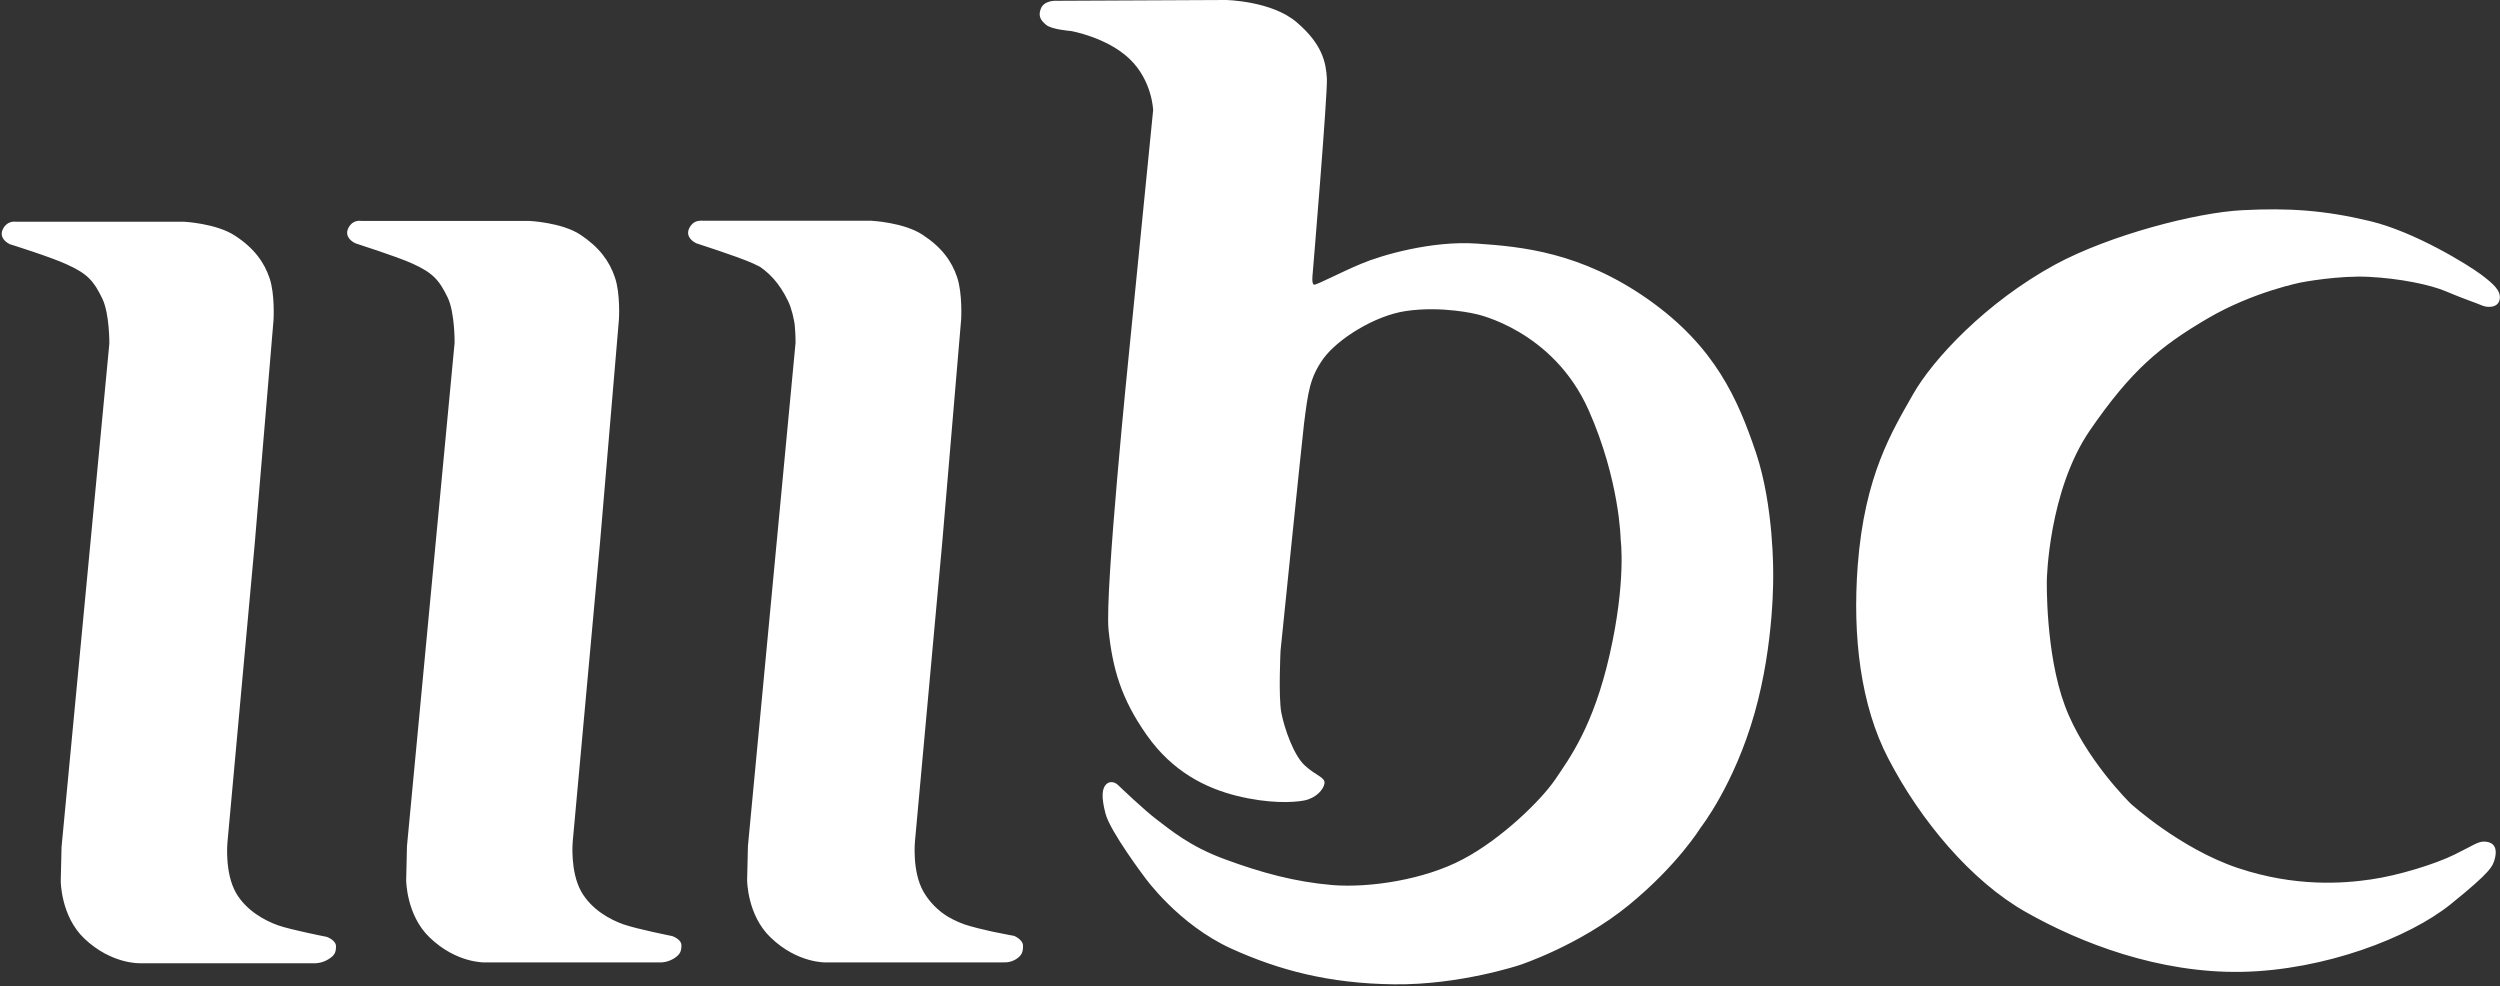 <svg version="1.2" xmlns="http://www.w3.org/2000/svg" viewBox="0 0 1564 617" width="1564" height="617">
	<rect x="0" y="0" width="1564" height="617" fill="#333333" stroke="none"/>
	<title>Logo</title>
	<defs>
		<clipPath clipPathUnits="userSpaceOnUse" id="cp1">
			<path d="m-255.29 0h2085.33v877.78h-2085.33z"/>
		</clipPath>
	</defs>
	<style>
		.s0 { fill: #ffffff } 
	</style>
	<g id="Clip-Path" clip-path="url(#cp1)">
		<path id="Layer" class="s0" d="m6.2 152.8c-3.9-1.9-7.3-5.8-3.4-11.1 2.8-3.7 6.9-3 6.9-3h105.2c0 0 20.5 1 32.2 8.8 11.8 7.7 18.2 16.5 21.6 26.7 3.4 10.2 2.4 26.2 2.4 26.2l-11.7 139.2-17.1 187.3c0 0-1.9 18.9 5.3 31.6 6.4 11.2 18.2 17.5 26.4 20.4 8.4 2.9 30.4 7.2 30.4 7.2 0 0 5.8 2 5.8 5.9 0 3.9-0.9 5.8-4.9 8.2-3.9 2.4-7.8 2.4-7.8 2.4h-110c0 0-17.8 0.7-34.8-15.5-14.7-14-14.7-35.9-14.7-35.9l0.5-21.3 29.9-314.9c0 0 0.2-18.7-4.4-28.2-5.4-11.2-9.3-15.5-22-21.3-10.1-4.7-35.7-12.7-35.8-12.7zm430.2-0.6c-4-1.9-7.4-5.8-3.4-11.2 2.7-3.7 6.8-2.9 6.8-2.9h105.2c0 0 20.5 1 32.2 8.8 11.8 7.7 18.2 16.4 21.6 26.6 3.4 10.2 2.5 26.2 2.5 26.2l-11.8 139.3-17.1 187.3c0 0-1.9 18.9 5.3 31.5 6.4 11.2 17 17.7 25.3 20.6 8.4 2.9 31.5 7.1 31.5 7.1 0 0 5.5 2.3 5.5 6.2 0 3.9-0.7 6.1-4.6 8.5-4 2.4-7.8 1.8-7.8 1.8h-110c0 0-17.8 0.7-34.8-15.5-14.7-14.1-14.7-35.9-14.7-35.9l0.5-21.4 29.9-314.9c0 0-0.9-16.6-5.5-26-5.4-11.2-12.2-18.5-20.9-23.5-9.7-5.6-35.8-12.6-35.7-12.6zm218-136.7c-3.4-2.9-4.9-5.3-3.4-9.7 1.9-5.8 9.8-5.3 9.8-5.3l106.1-0.5c0 0 28.9 0.5 44.5 14.1 15.7 13.5 18.1 24.7 18.7 34.9 0.5 10.2-8.9 122.3-8.9 122.3 0 0-0.9 6.8 1 6.8 2 0 16.6-7.8 29.4-13.1 12.7-5.4 44.5-14.6 72.4-12.6 27.8 1.9 65 5.3 107.1 34.9 42 29.6 56.2 62.6 67.5 96.1 11.2 33.5 10.7 75.2 10.7 75.2 0 0 1 43.2-11.7 87.8-12.7 44.7-33.7 71.4-33.7 71.4 0 0-14.2 23.3-45 48.5-30.9 25.2-68.1 37.4-68.1 37.4 0 0-37.6 12.6-78.7 12.1-41.1-0.5-72.3-9-101.7-22.3-33.3-15.1-54.3-44.7-54.3-44.7 0 0-21.6-28.6-24.5-39.8-2.9-11.1-2-16 0.5-18.4 2.4-2.4 5.9-1 7.3 0.5 1.5 1.4 16.7 16 24.5 21.8 7.8 5.8 20 16.5 42.5 24.7 22.5 8.3 43.6 14.1 67.1 16.1 23.4 1.9 57.7-3.4 81.6-16.1 24-12.6 48.9-36.8 57.8-49.9 8.8-13.1 23.9-33 34.2-78.6 10.3-45.6 6.8-71.4 6.8-71.4 0 0-0.5-36.9-20-81-22.3-50.3-70.4-60.2-70.4-60.2 0 0-21.4-5.3-44.1-1.9-19.5 2.9-42.5 17.5-51.4 29.6-8.7 12.1-9.7 21.3-12.2 40.8-1.1 8.8-14.7 142.1-14.7 142.1 0 0-1.4 28.7 0.5 38.8 2 10.2 7.8 26.7 14.7 33 6.9 6.4 12.8 7.3 12.3 11.2-0.6 3.9-5.4 9.3-12.8 10.7-7.3 1.4-22.5 1.9-42-2.9-19.6-4.9-40.2-15.1-56.3-37.9-16.1-22.8-21.5-41.7-24-66-2.4-24.3 12.7-172.2 12.7-172.2l15.2-152.9c0 0-0.5-18.4-14.7-32-14.2-13.6-36.7-17.5-36.7-17.5 0 0-12.2-0.9-15.6-3.9zm785.7 161.1c0 0 22.9-4.4 42-3.4 19.1 1 38.2 4.8 48.4 9.2 10.3 4.4 19.1 7.3 22.5 8.8 3.5 1.4 9.8 1.4 10.8-3.9 1-5.4-3.9-9.7-11.7-15.6-7.8-5.8-41.1-26.6-69.5-33.4-28.4-6.8-50.9-8.3-79.7-6.8-28.9 1.4-83.1 15.6-117 33.9-43.7 23.8-76.7 59.5-89 81.1-13.2 23.3-30.4 50.8-34.7 107.2-3.4 44.7 1.9 87.8 19.1 120.8 20.1 38.8 51.8 76.7 86.1 96.1 34.2 19.4 83.1 38.3 135 37.4 51.8-1 104.7-21.4 130.6-42.2 25.9-20.9 26.6-23.9 27.9-29.2 1.9-8.2-2.9-10.1-6.9-10.1-3.9 0-6.8 2.4-18.6 8.2-11.7 5.8-35.2 13.1-52.3 15.5-17.1 2.5-47 4.9-83.2-7.2-36.2-12.2-67-40.3-67-40.3 0 0-28.9-28.2-41.1-61.2-12.3-33-11.3-78.6-11.3-78.6 0 0 1-55.8 26.9-93.6 26-37.8 44-52.6 73.4-69.9 28.9-17 59.2-22.8 59.3-22.8zm-1217.8-24.4c-3.9-1.9-7.3-5.8-3.4-11.1 2.7-3.7 6.9-2.9 6.9-2.9h105.1c0 0 20.6 0.9 32.3 8.7 11.7 7.8 18.1 16.5 21.5 26.7 3.5 10.2 2.5 26.2 2.5 26.2l-11.8 139.3-17.1 187.3c0 0-1.8 18.8 5.4 31.5 6.4 11.2 18.1 17.5 26.4 20.4 8.3 2.9 30.4 7.3 30.4 7.3 0 0 5.8 1.9 5.8 5.8 0 3.9-0.9 5.8-4.8 8.3-4 2.4-7.9 2.4-7.9 2.4h-110.1c0 0-17.8 0.7-34.7-15.6-14.7-14-14.7-35.9-14.7-35.9l0.5-21.3 29.8-314.9c0 0 0.2-18.7-4.3-28.2-5.4-11.1-9.3-15.5-22.1-21.3-10.1-4.6-35.7-12.6-35.7-12.7zm213.3 0c-3.9-1.9-7.3-5.8-3.4-11.1 2.7-3.7 6.8-2.9 6.8-2.9h105.2c0 0 20.6 0.9 32.3 8.7 11.7 7.8 18.1 16.5 21.5 26.7 3.4 10.2 2.5 26.2 2.5 26.2l-11.8 139.3-17.1 187.3c0 0-1.8 18.8 5.4 31.5 6.4 11.2 18.1 17.5 26.4 20.4 8.3 2.9 30.3 7.3 30.3 7.3 0 0 5.9 1.9 5.9 5.8 0 3.9-1 5.8-4.9 8.3-3.9 2.4-7.8 2.4-7.8 2.4h-110.1c0 0-17.8 0.7-34.7-15.6-14.7-14-14.7-35.9-14.7-35.9l0.5-21.3 29.8-314.9c0 0 0.2-18.7-4.4-28.2-5.3-11.1-9.3-15.5-22-21.3-10.1-4.6-35.7-12.6-35.7-12.7z"/>
	</g>
</svg>